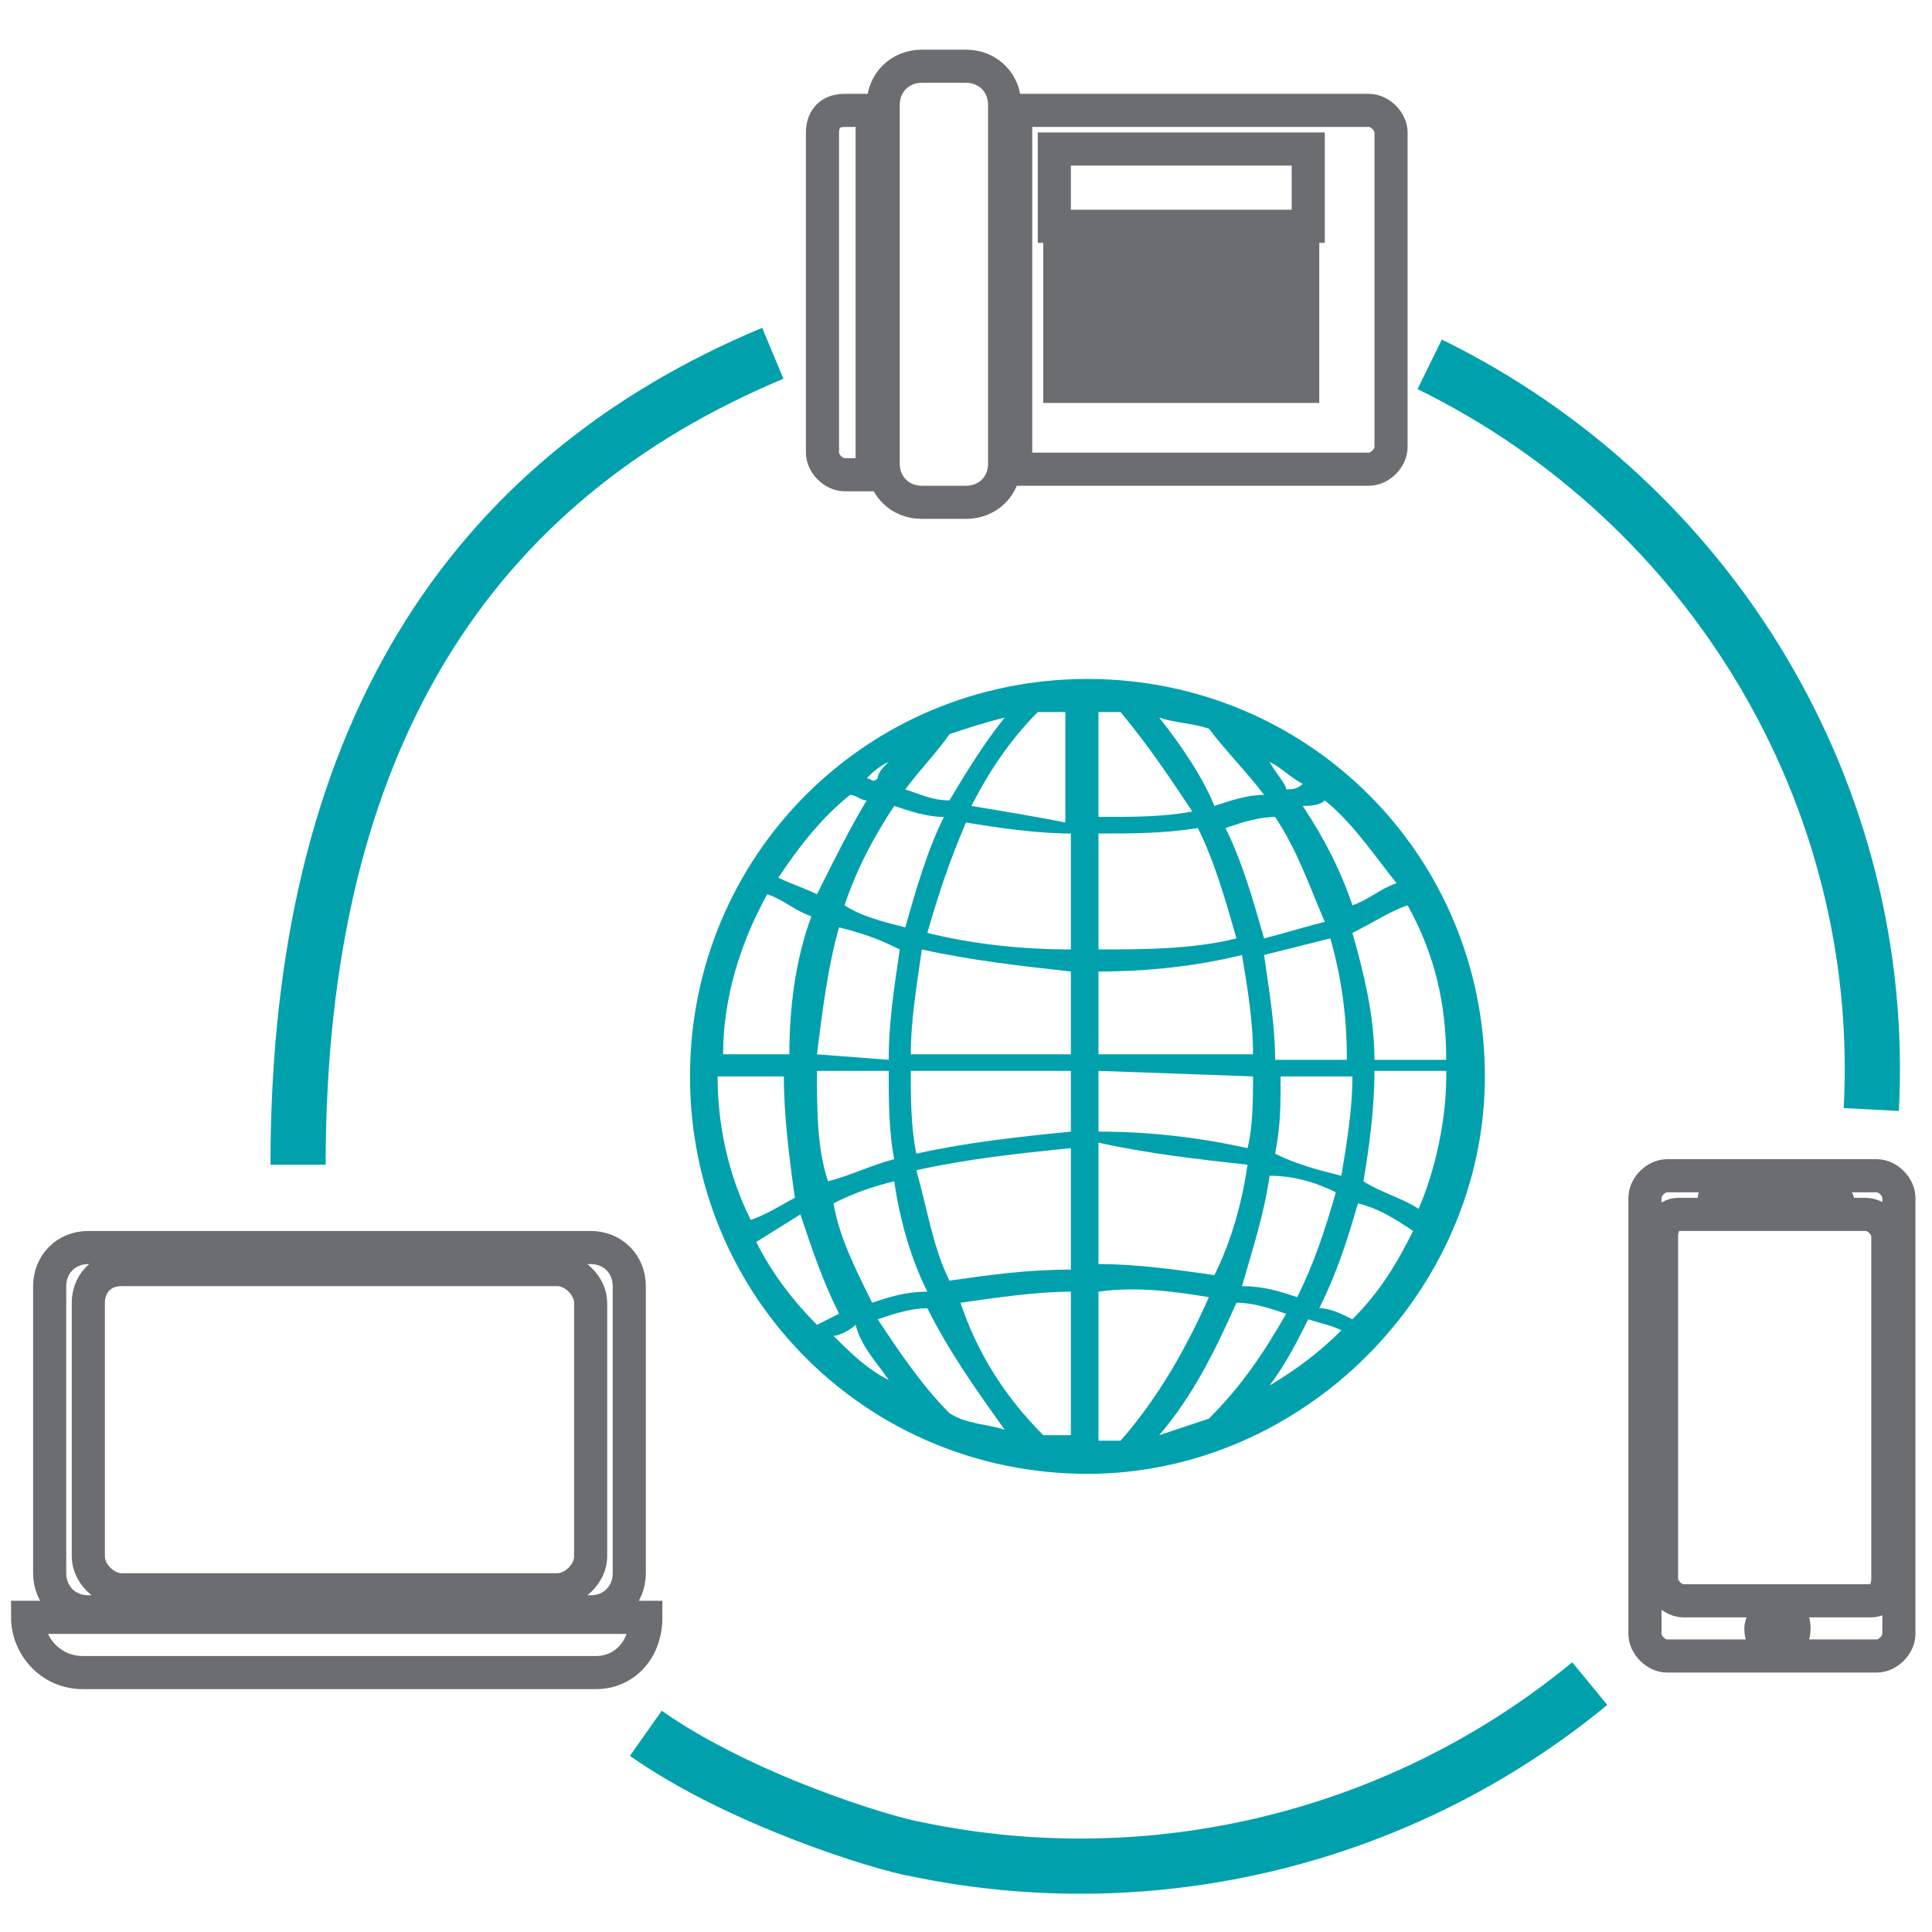 <?xml version="1.0" encoding="UTF-8"?>
<!-- Generator: Adobe Illustrator 24.3.0, SVG Export Plug-In . SVG Version: 6.00 Build 0)  -->
<svg xmlns="http://www.w3.org/2000/svg" xmlns:xlink="http://www.w3.org/1999/xlink" version="1.1" id="Layer_1" x="0px" y="0px" viewBox="0 0 35 35" style="enable-background:new 0 0 35 35;" xml:space="preserve">
<style type="text/css">
	.st0{fill-rule:evenodd;clip-rule:evenodd;fill:#00A1AD;}
	.st1{fill:none;stroke:#6C6D70;stroke-width:0.6;stroke-miterlimit:10;}
	.st2{fill:none;stroke:#00A1AC;stroke-miterlimit:10;}
</style>
<g>
	<path class="st0" d="M19.7,26.7c-4,0-7.2-3.2-7.2-7.2s3.2-7.2,7.2-7.2s7.2,3.2,7.2,7.2c0,0,0,0,0,0C26.9,23.4,23.6,26.7,19.7,26.7z    M19.9,12.9c0.1,0,0.3,0,0.4,0c0.5,0.6,0.9,1.2,1.3,1.8c-0.5,0.1-1.1,0.1-1.7,0.1L19.9,12.9z M21.7,15c0.3,0.6,0.5,1.3,0.7,2   c-0.8,0.2-1.7,0.2-2.5,0.2v-2.1C20.5,15.1,21.1,15.1,21.7,15L21.7,15z M22.5,17.3c0.1,0.6,0.2,1.2,0.2,1.8h-2.8v-1.5   C20.8,17.6,21.7,17.5,22.5,17.3L22.5,17.3z M22.7,19.5c0,0.4,0,0.9-0.1,1.3c-0.9-0.2-1.8-0.3-2.7-0.3v-1.1L22.7,19.5z M22.6,21.1   c-0.1,0.7-0.3,1.4-0.6,2c-0.7-0.1-1.4-0.2-2.1-0.2v-2.2C20.8,20.9,21.7,21,22.6,21.1L22.6,21.1z M21.9,23.5   c-0.4,0.9-0.9,1.8-1.6,2.6h-0.4v-2.7C20.6,23.3,21.3,23.4,21.9,23.5L21.9,23.5z M19.4,26c-0.2,0-0.3,0-0.5,0   c-0.7-0.7-1.2-1.5-1.5-2.4c0.7-0.1,1.4-0.2,2-0.2V26z M17.2,23.2c-0.3-0.6-0.4-1.3-0.6-2c0.9-0.2,1.8-0.3,2.8-0.4V23   C18.6,23,17.9,23.1,17.2,23.2L17.2,23.2z M16.6,20.9c-0.1-0.5-0.1-1-0.1-1.5h2.9v1.1C18.4,20.6,17.5,20.7,16.6,20.9z M16.5,19.1   c0-0.6,0.1-1.2,0.2-1.9c0.9,0.2,1.8,0.3,2.7,0.4v1.5H16.5z M16.8,16.9c0.2-0.7,0.4-1.3,0.7-2c0.6,0.1,1.3,0.2,1.9,0.2v2.1   C18.5,17.2,17.6,17.1,16.8,16.9L16.8,16.9z M17.6,14.6c0.3-0.6,0.7-1.2,1.2-1.7c0.2,0,0.4,0,0.5,0v2C18.8,14.8,18.2,14.7,17.6,14.6   L17.6,14.6z M21,13c0.3,0.1,0.6,0.1,0.9,0.2c0.3,0.4,0.7,0.8,1,1.2c-0.3,0-0.6,0.1-0.9,0.2C21.8,14.1,21.4,13.5,21,13z M23.1,14.8   c0.4,0.6,0.6,1.2,0.9,1.9c-0.4,0.1-0.7,0.2-1.1,0.3c-0.2-0.7-0.4-1.4-0.7-2C22.5,14.9,22.8,14.8,23.1,14.8z M24.1,17   c0.2,0.7,0.3,1.4,0.3,2.2h-1.3c0-0.6-0.1-1.2-0.2-1.9C23.3,17.2,23.7,17.1,24.1,17L24.1,17z M24.5,19.5c0,0.6-0.1,1.2-0.2,1.8   c-0.4-0.1-0.8-0.2-1.2-0.4c0.1-0.5,0.1-0.9,0.1-1.4L24.5,19.5z M24.2,21.6c-0.2,0.7-0.4,1.3-0.7,1.9c-0.3-0.1-0.6-0.2-1-0.2   c0.2-0.7,0.4-1.3,0.5-2C23.4,21.3,23.8,21.4,24.2,21.6L24.2,21.6z M23.3,23.8c-0.4,0.7-0.8,1.3-1.4,1.9c-0.3,0.1-0.6,0.2-0.9,0.3   c0.6-0.7,1-1.5,1.4-2.4C22.7,23.6,23,23.7,23.3,23.8L23.3,23.8z M23,13.8c0.2,0.1,0.4,0.3,0.6,0.4c-0.1,0.1-0.2,0.1-0.3,0.1   C23.3,14.2,23.1,14,23,13.8L23,13.8z M24,14.5c0.5,0.4,0.9,1,1.3,1.5c-0.3,0.1-0.5,0.3-0.8,0.4c-0.2-0.6-0.5-1.2-0.9-1.8   C23.7,14.6,23.9,14.6,24,14.5z M25.5,16.4c0.5,0.9,0.7,1.8,0.7,2.8h-1.3c0-0.8-0.2-1.6-0.4-2.3C24.9,16.7,25.2,16.5,25.5,16.4   L25.5,16.4z M26.2,19.1v0.4c0,0.8-0.2,1.7-0.5,2.4c-0.3-0.2-0.7-0.3-1-0.5c0.1-0.6,0.2-1.3,0.2-2h1.3V19.1z M25.6,22.3   c-0.3,0.6-0.6,1.1-1.1,1.6c-0.2-0.1-0.4-0.2-0.6-0.2c0.3-0.6,0.5-1.2,0.7-1.9C25,21.9,25.3,22.1,25.6,22.3z M24.3,24.1   c-0.4,0.4-0.8,0.7-1.3,1c0.3-0.4,0.5-0.8,0.7-1.2C24,24,24.1,24,24.3,24.1L24.3,24.1z M18.2,25.9c-0.3-0.1-0.7-0.1-1-0.3   c-0.5-0.5-0.9-1.1-1.3-1.7c0.3-0.1,0.6-0.2,0.9-0.2C17.2,24.5,17.7,25.2,18.2,25.9L18.2,25.9z M15.8,23.6c-0.3-0.6-0.6-1.2-0.7-1.8   c0.4-0.2,0.7-0.3,1.1-0.4c0.1,0.7,0.3,1.4,0.6,2C16.4,23.4,16.1,23.5,15.8,23.6L15.8,23.6z M15,21.4c-0.2-0.6-0.2-1.3-0.2-2h1.3   c0,0.5,0,1.1,0.1,1.6C15.8,21.1,15.4,21.3,15,21.4L15,21.4z M14.8,19.1c0.1-0.8,0.2-1.6,0.4-2.3c0.4,0.1,0.7,0.2,1.1,0.4   c-0.1,0.7-0.2,1.3-0.2,2L14.8,19.1z M15.3,16.4c0.2-0.6,0.5-1.2,0.9-1.8c0.3,0.1,0.6,0.2,0.9,0.2c-0.3,0.6-0.5,1.3-0.7,2   C16,16.7,15.6,16.6,15.3,16.4L15.3,16.4z M16.4,14.3c0.3-0.4,0.6-0.7,0.8-1c0.3-0.1,0.6-0.2,1-0.3c-0.4,0.5-0.7,1-1,1.5   C16.9,14.5,16.7,14.4,16.4,14.3L16.4,14.3z M16.1,25c-0.4-0.2-0.7-0.5-1-0.8c0.1,0,0.3-0.1,0.4-0.2C15.6,24.4,15.9,24.7,16.1,25z    M14.8,24c-0.4-0.4-0.8-0.9-1.1-1.5l0.8-0.5c0.2,0.6,0.4,1.2,0.7,1.8C15.2,23.8,15,23.9,14.8,24z M13.6,22.1   c-0.4-0.8-0.6-1.7-0.6-2.6h1.2c0,0.7,0.1,1.5,0.2,2.2C14.2,21.8,13.9,22,13.6,22.1L13.6,22.1z M13.1,19.1c0-1,0.3-2,0.8-2.9   c0.3,0.1,0.5,0.3,0.8,0.4c-0.3,0.8-0.4,1.7-0.4,2.5L13.1,19.1z M14.1,15.9c0.4-0.6,0.8-1.1,1.3-1.5c0.1,0,0.2,0.1,0.3,0.1   c-0.3,0.5-0.6,1.1-0.9,1.7C14.6,16.1,14.3,16,14.1,15.9L14.1,15.9z M15.7,14.1c0.1-0.1,0.2-0.2,0.4-0.3c-0.1,0.1-0.2,0.2-0.2,0.3   C15.8,14.2,15.8,14.1,15.7,14.1L15.7,14.1z"></path>
	<path class="st1" d="M1.6,22.6h9.1c0.4,0,0.7,0.3,0.7,0.7c0,0,0,0,0,0v5.2c0,0.4-0.3,0.7-0.7,0.7H1.6c-0.4,0-0.7-0.3-0.7-0.7   c0,0,0,0,0,0v-5.2C0.9,22.9,1.2,22.6,1.6,22.6C1.6,22.6,1.6,22.6,1.6,22.6z M1.5,30.3h9.3c0.5,0,0.9-0.4,0.9-1H0.5   C0.5,29.8,0.9,30.3,1.5,30.3L1.5,30.3z M2.2,23h7.9c0.3,0,0.6,0.3,0.6,0.6c0,0,0,0,0,0v4.6c0,0.3-0.3,0.6-0.6,0.6H2.2   c-0.3,0-0.6-0.3-0.6-0.6v-4.6C1.6,23.3,1.8,23,2.2,23C2.2,23,2.2,23,2.2,23z"></path>
	<path class="st1" d="M30.2,21.3h3.8c0.2,0,0.4,0.2,0.4,0.4c0,0,0,0,0,0v7.9c0,0.2-0.2,0.4-0.4,0.4c0,0,0,0,0,0h-3.8   c-0.2,0-0.4-0.2-0.4-0.4c0,0,0,0,0,0v-7.9C29.8,21.5,30,21.3,30.2,21.3C30.2,21.3,30.2,21.3,30.2,21.3L30.2,21.3z M30.4,22h3.4   c0.2,0,0.4,0.2,0.4,0.4c0,0,0,0,0,0v6.2c0,0.2-0.1,0.4-0.3,0.4c0,0,0,0,0,0h-3.4c-0.2,0-0.4-0.2-0.4-0.4c0,0,0,0,0,0v-6.2   C30.1,22.2,30.2,22,30.4,22C30.4,22,30.4,22,30.4,22z M31.1,21.7h2.1c0,0,0.1,0,0.1,0.1l0,0c0,0.1,0,0.1-0.1,0.1h-2.1   C31.1,21.8,31,21.8,31.1,21.7L31.1,21.7C31,21.7,31.1,21.7,31.1,21.7z M32.2,29.2c0.2,0,0.3,0.1,0.3,0.3s-0.1,0.3-0.3,0.3   c-0.2,0-0.3-0.1-0.3-0.3C31.9,29.4,32,29.2,32.2,29.2C32.1,29.2,32.1,29.2,32.2,29.2z"></path>
	<path class="st1" d="M18.4,2h6.4c0.2,0,0.4,0.2,0.4,0.4v5.7c0,0.2-0.2,0.4-0.4,0.4h-6.4c0-0.1,0-0.1,0-0.2V2z M19.1,2.7h4.6v1.4   h-4.6V2.7z M19.2,4.7H20v0.5h-0.8V4.7z M20.4,4.7h0.8v0.5h-0.8L20.4,4.7z M21.6,4.7h0.8v0.5h-0.8L21.6,4.7z M22.8,4.7h0.8v0.5h-0.8   L22.8,4.7z M19.2,5.6H20v0.5h-0.8L19.2,5.6z M20.4,5.6h0.8v0.5h-0.8L20.4,5.6z M21.6,5.6h0.8v0.5h-0.8L21.6,5.6z M22.8,5.6h0.8v0.5   h-0.8L22.8,5.6z M19.2,6.5H20V7h-0.8L19.2,6.5z M20.4,6.5h0.8V7h-0.8L20.4,6.5z M21.6,6.5h0.8V7h-0.8L21.6,6.5z M22.8,6.5h0.8V7   h-0.8L22.8,6.5z M15.3,2h0.5v6.6h-0.5c-0.2,0-0.4-0.2-0.4-0.4V2.4C14.9,2.2,15,2,15.3,2C15.3,2,15.3,2,15.3,2L15.3,2z M16.7,1.2   h0.8c0.4,0,0.7,0.3,0.7,0.7v6.5c0,0.4-0.3,0.7-0.7,0.7h-0.8c-0.4,0-0.7-0.3-0.7-0.7V1.9C16,1.5,16.3,1.2,16.7,1.2L16.7,1.2z"></path>
	<path class="st2" d="M28.8,30.5c-3.4,2.8-7.9,3.9-12.2,3c-0.6-0.1-3.2-0.9-4.9-2.1 M25.9,6.6c5.1,2.5,8.3,7.8,8,13.5 M5.4,21.1   c0-7.7,3.1-12.4,8.6-14.7"></path>
</g>
</svg>

